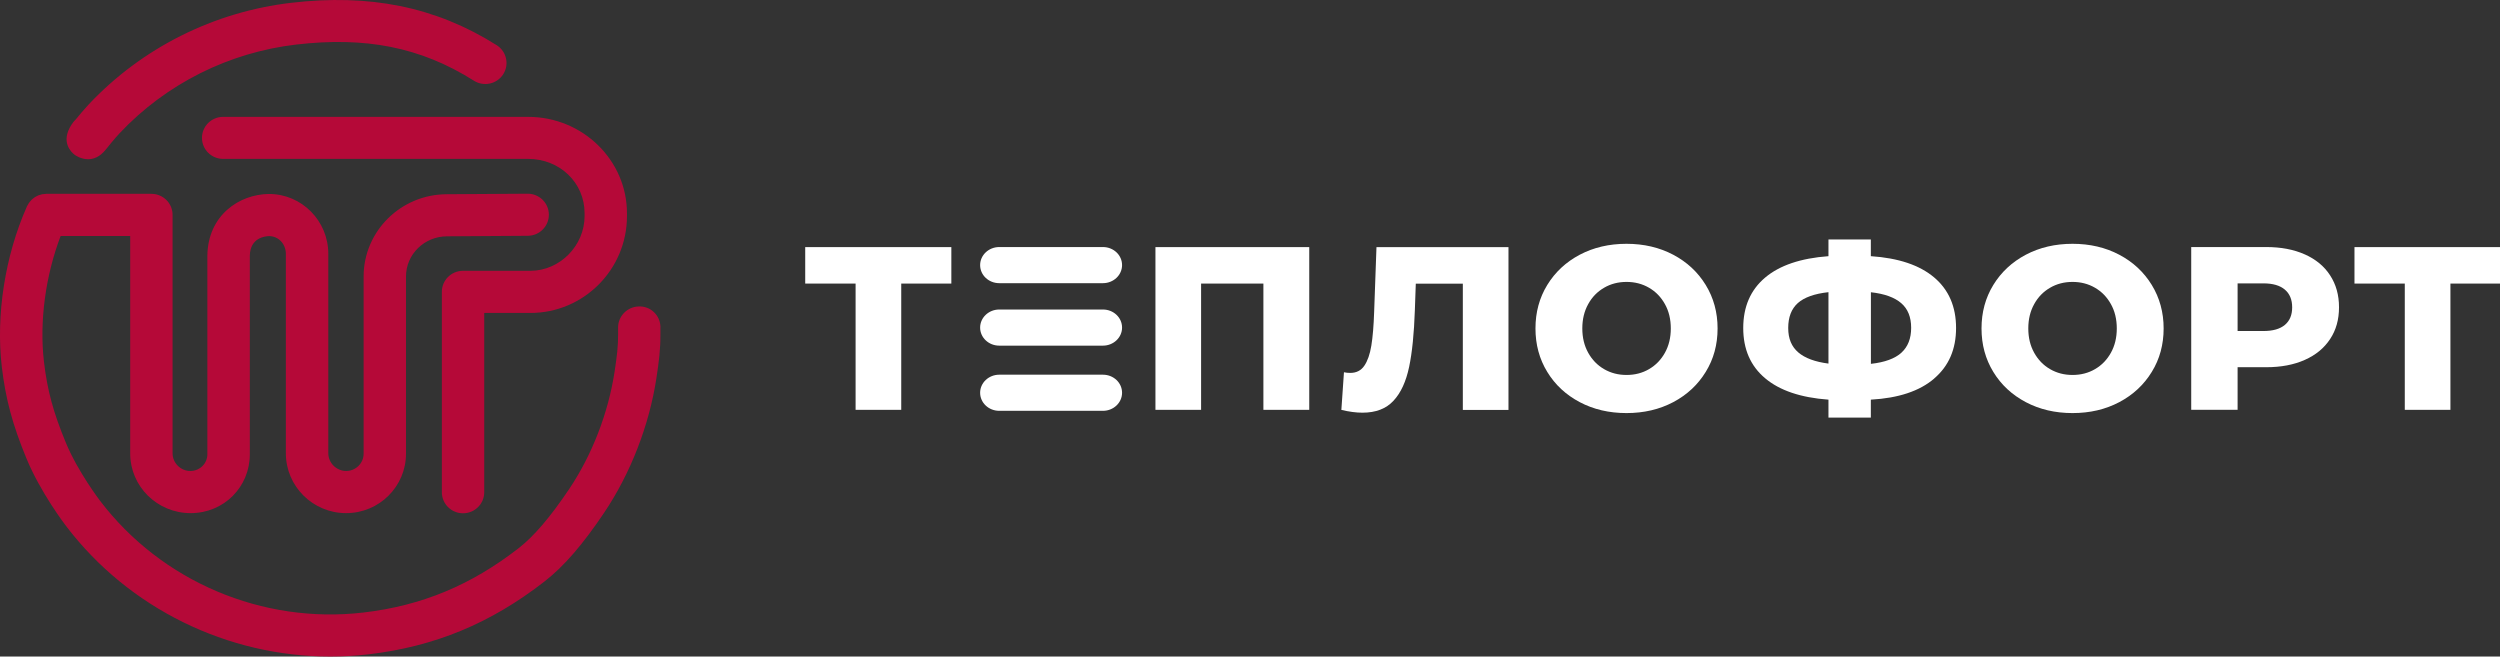<?xml version="1.0" encoding="UTF-8"?> <svg xmlns="http://www.w3.org/2000/svg" width="872" height="229" viewBox="0 0 872 229" fill="none"><rect x="0" y="0" width="872" height="229" fill="#333333" stroke="none"/> <path d="M331.83 98.91H314.352V142.951H298.431V98.91H280.86V86.192H331.83V98.91Z" fill="white"></path> <path d="M456.664 86.192V142.951H440.673V98.91H418.942V142.951H403.021V86.192H456.664Z" fill="white"></path> <path d="M526.158 86.192V142.974H510.237V98.933H493.828L493.503 108.189C493.224 116.314 492.573 122.893 491.504 127.971C490.435 133.049 488.645 136.996 486.065 139.766C483.509 142.559 479.883 143.944 475.211 143.944C473.026 143.944 470.586 143.621 467.867 142.974L468.773 129.841C469.47 130.002 470.214 130.071 470.981 130.071C473.096 130.071 474.746 129.24 475.885 127.555C477.024 125.87 477.838 123.539 478.326 120.538C478.814 117.538 479.139 113.637 479.302 108.813L480.115 86.192H526.181H526.158Z" fill="white"></path> <path d="M551.027 140.274C546.216 137.735 542.428 134.226 539.685 129.725C536.942 125.247 535.571 120.192 535.571 114.56C535.571 108.928 536.942 103.873 539.685 99.395C542.428 94.917 546.216 91.385 551.027 88.846C555.838 86.307 561.277 85.038 567.32 85.038C573.363 85.038 578.802 86.307 583.613 88.846C588.424 91.385 592.212 94.917 594.955 99.395C597.697 103.873 599.092 108.928 599.092 114.56C599.092 120.192 597.721 125.247 594.955 129.725C592.212 134.203 588.424 137.735 583.613 140.274C578.802 142.813 573.363 144.082 567.32 144.082C561.277 144.082 555.838 142.813 551.027 140.274ZM575.176 128.756C577.523 127.394 579.359 125.501 580.731 123.031C582.102 120.561 582.776 117.745 582.776 114.56C582.776 111.375 582.102 108.535 580.731 106.089C579.359 103.619 577.523 101.726 575.176 100.364C572.828 99.002 570.225 98.333 567.343 98.333C564.461 98.333 561.835 99.002 559.511 100.364C557.163 101.726 555.304 103.619 553.956 106.089C552.584 108.559 551.91 111.375 551.91 114.56C551.91 117.745 552.584 120.561 553.956 123.031C555.327 125.501 557.163 127.394 559.511 128.756C561.858 130.117 564.461 130.787 567.343 130.787C570.225 130.787 572.852 130.117 575.176 128.756Z" fill="white"></path> <path d="M674.629 132.056C669.539 136.419 662.171 138.866 652.549 139.397V145.652H637.767V139.397C628.121 138.704 620.754 136.211 615.687 131.941C610.597 127.671 608.04 121.831 608.04 114.421C608.04 107.012 610.574 101.149 615.64 96.856C620.707 92.562 628.075 90.07 637.767 89.354V83.514H652.549V89.354C662.194 90 669.539 92.47 674.629 96.763C679.719 101.057 682.276 106.943 682.276 114.398C682.276 121.854 679.719 127.694 674.629 132.033M627.238 122.916C629.586 124.924 633.095 126.216 637.767 126.817V101.911C632.863 102.442 629.307 103.734 627.076 105.719C624.844 107.728 623.729 110.613 623.729 114.398C623.729 118.184 624.914 120.908 627.238 122.916ZM663.217 123.008C665.472 120.954 666.611 118.068 666.611 114.329C666.611 110.59 665.448 107.728 663.147 105.742C660.823 103.734 657.314 102.465 652.572 101.934V126.909C657.43 126.378 660.963 125.062 663.24 123.008" fill="white"></path> <path d="M706.61 140.274C701.799 137.735 698.011 134.226 695.268 129.725C692.526 125.247 691.154 120.192 691.154 114.56C691.154 108.928 692.526 103.873 695.268 99.395C698.011 94.917 701.799 91.385 706.61 88.846C711.421 86.307 716.86 85.038 722.903 85.038C728.946 85.038 734.385 86.307 739.196 88.846C744.007 91.385 747.795 94.917 750.538 99.395C753.281 103.873 754.675 108.928 754.675 114.56C754.675 120.192 753.304 125.247 750.538 129.725C747.795 134.203 744.007 137.735 739.196 140.274C734.385 142.813 728.946 144.082 722.903 144.082C716.86 144.082 711.421 142.813 706.61 140.274ZM730.736 128.756C733.083 127.394 734.919 125.501 736.291 123.031C737.662 120.561 738.336 117.745 738.336 114.56C738.336 111.375 737.662 108.535 736.291 106.089C734.919 103.619 733.083 101.726 730.736 100.364C728.388 99.002 725.785 98.333 722.903 98.333C720.021 98.333 717.395 99.002 715.07 100.364C712.723 101.726 710.864 103.619 709.516 106.089C708.144 108.559 707.47 111.375 707.47 114.56C707.47 117.745 708.144 120.561 709.516 123.031C710.887 125.501 712.723 127.394 715.07 128.756C717.418 130.117 720.021 130.787 722.903 130.787C725.785 130.787 728.412 130.117 730.736 128.756Z" fill="white"></path> <path d="M803.925 88.731C807.737 90.439 810.689 92.862 812.734 96.025C814.803 99.187 815.849 102.903 815.849 107.173C815.849 111.444 814.826 115.137 812.734 118.276C810.666 121.415 807.737 123.839 803.925 125.524C800.114 127.232 795.628 128.086 790.445 128.086H780.474V142.928H764.297V86.168H790.422C795.605 86.168 800.09 87.022 803.902 88.731M796.976 113.313C798.673 111.882 799.509 109.851 799.509 107.196C799.509 104.542 798.673 102.488 796.976 101.033C795.279 99.579 792.792 98.841 789.469 98.841H780.474V115.46H789.469C792.792 115.46 795.279 114.744 796.976 113.313Z" fill="white"></path> <path d="M872.188 98.91H854.709V142.951H838.789V98.91H821.241V86.192H872.188V98.91Z" fill="white"></path> <path d="M384.706 98.771H348.541C344.846 98.771 341.871 95.955 341.871 92.47C341.871 88.984 344.869 86.168 348.541 86.168H384.706C388.402 86.168 391.377 88.984 391.377 92.47C391.377 95.955 388.378 98.771 384.706 98.771Z" fill="white"></path> <path d="M384.706 120.561H348.541C344.846 120.561 341.871 117.745 341.871 114.26C341.871 110.775 344.869 107.958 348.541 107.958H384.706C388.402 107.958 391.377 110.775 391.377 114.26C391.377 117.745 388.378 120.561 384.706 120.561Z" fill="white"></path> <path d="M384.706 143.297H348.541C344.846 143.297 341.871 140.481 341.871 136.996C341.871 133.51 344.869 130.694 348.541 130.694H384.706C388.402 130.694 391.377 133.51 391.377 136.996C391.377 140.481 388.378 143.297 384.706 143.297Z" fill="white"></path> <path d="M70.446 48.082C70.446 52.144 73.747 55.422 77.837 55.422H184.217C195.257 55.422 203.903 63.732 203.903 74.373V75.365C203.903 85.706 195.257 94.454 185.007 94.454H161.509C157.418 94.454 154.118 97.732 154.118 101.794C154.118 101.864 154.118 101.933 154.118 102.002C154.118 102.071 154.118 102.141 154.118 102.21V171.688C154.118 175.75 157.418 179.028 161.509 179.028C165.6 179.028 168.9 175.75 168.9 171.688V109.158H185.007C203.577 109.158 218.685 94.016 218.685 75.388V74.396C218.685 55.861 203.229 40.765 184.217 40.765H77.837C73.747 40.765 70.446 44.042 70.446 48.105V48.082Z" fill="#B50938"></path> <path d="M230.376 114.074C230.283 110.011 226.982 106.734 222.822 106.895C218.731 106.988 215.501 110.358 215.594 114.397V116.382C215.617 120.814 215.222 123.93 214.385 129.539C212.177 144.058 206.529 158.669 198.464 170.672C191.956 180.343 186.239 187.06 180.916 191.192C164.275 204.141 147.052 211.274 126.762 213.651C91.527 217.76 56.338 202.826 34.909 174.688C34.839 174.596 27.123 164.486 22.962 154.399C18.57 143.781 16.501 136.141 15.339 126.215C13.689 112.227 15.873 96.162 21.149 82.313H45.414V158.161C45.414 169.656 54.827 178.981 66.495 178.981C78.163 178.981 87.134 169.795 87.134 158.484V89.214C87.25 82.936 92.387 82.382 93.874 82.359C97.151 82.359 99.708 85.082 99.708 88.568V158.115C99.708 169.633 109.144 178.981 120.719 178.981C132.294 178.981 141.614 169.679 141.614 158.23V96.416C141.614 88.706 148.029 82.428 155.954 82.428L184.1 82.243C188.191 82.22 191.468 78.896 191.445 74.857C191.422 70.818 188.121 67.563 184.054 67.563H184.007L155.908 67.748C139.871 67.748 126.832 80.605 126.832 96.416V158.23C126.832 161.577 124.089 164.278 120.742 164.278C117.395 164.278 114.513 161.508 114.513 158.092V88.545C114.513 77.027 105.263 67.655 93.781 67.655C83.322 67.794 72.584 75.134 72.329 89.053V158.461C72.329 161.67 69.702 164.278 66.379 164.278C63.055 164.278 60.196 161.531 60.196 158.138V74.949C60.196 70.887 56.896 67.609 52.805 67.609H16.269C16.269 67.609 16.269 67.609 16.245 67.609H16.129C15.966 67.609 15.827 67.655 15.688 67.655C15.362 67.655 15.06 67.701 14.735 67.748C14.502 67.794 14.293 67.863 14.084 67.932C13.851 68.002 13.596 68.048 13.363 68.14C13.131 68.232 12.945 68.348 12.736 68.463C12.527 68.579 12.294 68.671 12.108 68.809C11.922 68.925 11.76 69.086 11.574 69.225C11.364 69.386 11.179 69.525 10.993 69.71C10.83 69.871 10.691 70.056 10.551 70.218C10.388 70.402 10.226 70.587 10.086 70.794C9.924 71.025 9.784 71.302 9.645 71.556C9.575 71.695 9.459 71.833 9.389 71.995C9.389 72.018 9.366 72.064 9.342 72.087C9.342 72.087 9.342 72.11 9.342 72.133C1.766 89.168 -1.488 110.011 0.627 127.923C1.951 139.164 4.369 148.143 9.25 159.962C14.177 171.872 22.753 183.113 23.102 183.552C44.973 212.266 79.394 229.001 115.187 229.001C119.603 229.001 124.019 228.747 128.459 228.239C151.561 225.539 171.131 217.46 190.004 202.756C196.651 197.586 203.252 189.969 210.736 178.82C219.986 165.04 226.471 148.305 228.981 131.732C229.841 126.054 230.399 121.899 230.352 116.267V114.074H230.376Z" fill="#B50938"></path> <path d="M26.1 54.037C26.1 54.037 28.099 55.537 30.725 55.537C32.608 55.537 34.793 54.776 36.861 52.213C37.721 51.129 40.022 48.266 41.765 46.42C57.942 29.247 79.813 18.282 103.357 15.536C127.204 12.766 146.495 16.274 165.321 28.162C168.761 30.331 173.339 29.316 175.524 25.899C177.709 22.483 176.686 17.936 173.246 15.766C151.747 2.194 128.621 -2.169 101.637 0.971C74.606 4.11 49.528 16.69 30.958 36.402C29.401 38.064 27.657 40.141 26.425 41.665C26.1 41.965 25.821 42.288 25.542 42.634C25.333 42.911 25.147 43.165 24.985 43.419L24.938 43.488C21.056 49.49 24.799 53.068 26.1 54.037Z" fill="#B50938"></path> </svg> 